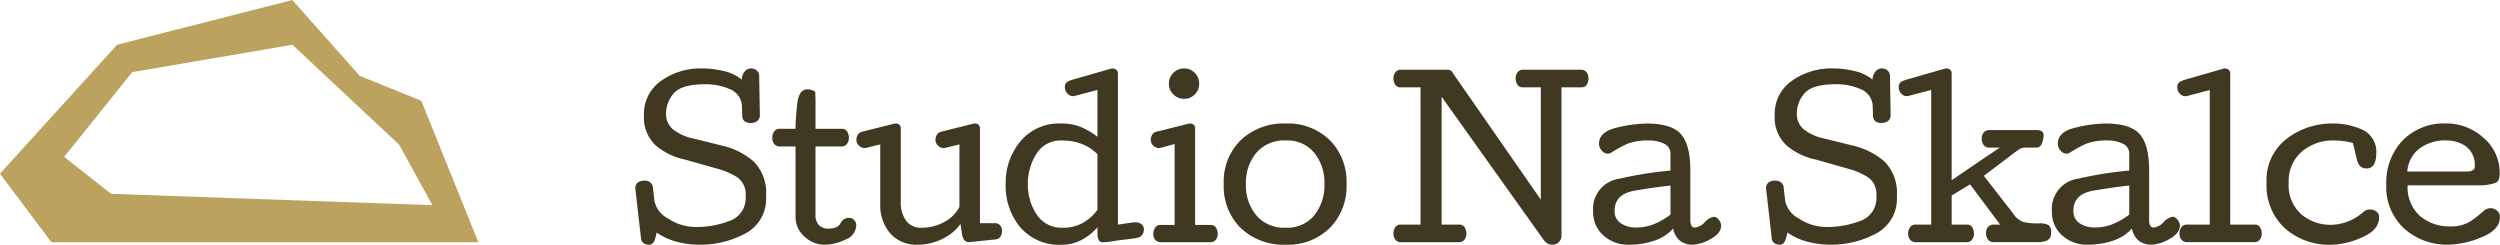 <svg xmlns="http://www.w3.org/2000/svg" id="logo" width="315.782" height="30.908" viewBox="0 0 315.782 30.908"><path id="Path_152" data-name="Path 152" d="M-3017.15-303.081h-53.924l-6.5-8.663,14.788-16.29,22.14-5.65,8.52,9.587,7.774,3.137Zm-46.393-6.119,40.588,1.433-4.2-7.64-13.486-12.627-20.226,3.459-8.6,10.7Z" transform="translate(3077.572 333.685)" fill="#bca25f"></path><path id="Path_182" data-name="Path 182" d="M12.041-52.35q-3.029,0-4.013,1.141a3.825,3.825,0,0,0-.984,2.565A2.5,2.5,0,0,0,7.9-46.672a6,6,0,0,0,2.543,1.166l3.622.895a9.3,9.3,0,0,1,4.051,2.023A5.62,5.62,0,0,1,19.676-38.2a4.936,4.936,0,0,1-2.587,4.689A12.017,12.017,0,0,1,11.2-32.082a11.173,11.173,0,0,1-2.739-.353,8.057,8.057,0,0,1-2.612-1.186,4.063,4.063,0,0,1-.265.988q-.215.552-.644.552a1.273,1.273,0,0,1-.732-.19.822.822,0,0,1-.328-.621l-.719-6.282a.91.91,0,0,1,.3-.751,1.419,1.419,0,0,1,.909-.246,1.074,1.074,0,0,1,.669.221.866.866,0,0,1,.341.6l.2,1.754A3.3,3.3,0,0,0,7.321-35.37a6.379,6.379,0,0,0,3.559,1.054,11.694,11.694,0,0,0,4.184-.769,3.024,3.024,0,0,0,2.026-3.126,2.608,2.608,0,0,0-1.029-2.37,8.983,8.983,0,0,0-2.442-1.071L9.479-42.824a8.349,8.349,0,0,1-3.742-1.8,4.8,4.8,0,0,1-1.483-3.825,5.054,5.054,0,0,1,2.164-4.329,8.629,8.629,0,0,1,5.206-1.569,11.643,11.643,0,0,1,2.694.328,5.5,5.5,0,0,1,2.291,1.085,1.57,1.57,0,0,1,.334-.974,1.027,1.027,0,0,1,.852-.439,1.045,1.045,0,0,1,.669.231.9.9,0,0,1,.341.615l.088,5.01a.922.922,0,0,1-.328.789,1.35,1.35,0,0,1-.833.246,1.283,1.283,0,0,1-.726-.189.8.8,0,0,1-.334-.606l-.05-1.464a2.406,2.406,0,0,0-1.565-2.032A7.517,7.517,0,0,0,12.041-52.35ZM27.523-34.114q1.212,0,1.565-.681a1.143,1.143,0,0,1,1.073-.681.842.842,0,0,1,.65.284.969.969,0,0,1,.259.675,1.992,1.992,0,0,1-1.35,1.779,5.987,5.987,0,0,1-2.625.656,3.665,3.665,0,0,1-2.587-1.041A3.233,3.233,0,0,1,23.4-35.553v-8.935H21.5a.961.961,0,0,1-.782-.3,1.181,1.181,0,0,1-.252-.782,1.394,1.394,0,0,1,.233-.808.818.818,0,0,1,.726-.341H23.4q0-1.148.2-3.067t1.287-1.918a1.784,1.784,0,0,1,.549.076,1.667,1.667,0,0,1,.461.24v.252q0,.164.013.372t.013.372v3.672h3.306a.75.75,0,0,1,.694.353,1.549,1.549,0,0,1,.215.82,1.182,1.182,0,0,1-.246.738.816.816,0,0,1-.688.322H25.92v8.544a1.853,1.853,0,0,0,.454,1.407A1.62,1.62,0,0,0,27.523-34.114Zm11.8-.114a5.75,5.75,0,0,0,2.934-.764A4.39,4.39,0,0,0,44.1-36.865v-7.887l-1.8.442a.245.245,0,0,1-.076.019.922.922,0,0,1-.114.006,1.016,1.016,0,0,1-.707-.309.941.941,0,0,1-.328-.7,1.212,1.212,0,0,1,.189-.688.884.884,0,0,1,.543-.372l4.026-1.01a.468.468,0,0,1,.095-.019,1.087,1.087,0,0,1,.12-.006.675.675,0,0,1,.467.158.585.585,0,0,1,.177.461V-34.8H48.6a.783.783,0,0,1,.656.29,1.118,1.118,0,0,1,.227.711,1.2,1.2,0,0,1-.183.674.858.858,0,0,1-.536.364l-3.445.358a.758.758,0,0,1-.587-.241,1.614,1.614,0,0,1-.309-.846l-.189-1.21A5.758,5.758,0,0,1,42-32.846a6.846,6.846,0,0,1-3.142.764,4.412,4.412,0,0,1-3.5-1.432A5.432,5.432,0,0,1,34.1-37.231v-7.521l-1.8.442a.232.232,0,0,1-.069.019.774.774,0,0,1-.107.006,1.016,1.016,0,0,1-.707-.309.941.941,0,0,1-.328-.7,1.243,1.243,0,0,1,.183-.688.859.859,0,0,1,.536-.372l4.038-1.01a.462.462,0,0,1,.088-.019.923.923,0,0,1,.114-.006.675.675,0,0,1,.467.158.585.585,0,0,1,.177.461v9.314a3.909,3.909,0,0,0,.65,2.309A2.268,2.268,0,0,0,39.32-34.228Zm13.425-5.515a6.741,6.741,0,0,0,1.117,3.855,3.721,3.721,0,0,0,3.3,1.66,4.973,4.973,0,0,0,2.6-.656,5.713,5.713,0,0,0,1.767-1.6v-7.029a5.692,5.692,0,0,0-1.912-1.268,6.728,6.728,0,0,0-2.581-.461,3.566,3.566,0,0,0-3.212,1.685A6.926,6.926,0,0,0,52.745-39.742Zm-2.8,0a8.091,8.091,0,0,1,1.887-5.433,6.345,6.345,0,0,1,5.092-2.215,6.46,6.46,0,0,1,2.6.48,9.055,9.055,0,0,1,2.007,1.2V-51.63l-2.978.782h-.126a.923.923,0,0,1-.7-.345,1.083,1.083,0,0,1-.309-.733.76.76,0,0,1,.284-.708,3.147,3.147,0,0,1,.7-.295l4.859-1.391a.25.25,0,0,1,.076-.019.922.922,0,0,1,.114-.006.7.7,0,0,1,.467.17.558.558,0,0,1,.2.448v19.107l1.83-.265A1.232,1.232,0,0,1,66.1-34.9q.088-.006.189-.006a1.285,1.285,0,0,1,.808.234.781.781,0,0,1,.3.655q0,.973-1.1,1.124t-1.925.234q-.492.072-1.1.168a6.776,6.776,0,0,1-1.016.1.566.566,0,0,1-.581-.319,1.794,1.794,0,0,1-.139-.722v-.852a6.757,6.757,0,0,1-1.893,1.54,5.257,5.257,0,0,1-2.65.669,6.45,6.45,0,0,1-5.18-2.177A8.141,8.141,0,0,1,49.944-39.742ZM72.48-50.507a1.848,1.848,0,0,1-1.357-.562,1.848,1.848,0,0,1-.562-1.357,1.848,1.848,0,0,1,.562-1.357,1.848,1.848,0,0,1,1.357-.562,1.828,1.828,0,0,1,1.35.562,1.859,1.859,0,0,1,.555,1.357,1.859,1.859,0,0,1-.555,1.357A1.828,1.828,0,0,1,72.48-50.507ZM68.593-33.445a1.364,1.364,0,0,1,.233-.8.824.824,0,0,1,.726-.334h1.729V-44.8l-1.8.492a.232.232,0,0,1-.069.019.774.774,0,0,1-.107.006,1.016,1.016,0,0,1-.707-.309.941.941,0,0,1-.328-.7,1.243,1.243,0,0,1,.183-.688.859.859,0,0,1,.536-.372l4.038-1.01a.462.462,0,0,1,.088-.019.923.923,0,0,1,.114-.006.68.68,0,0,1,.461.158.544.544,0,0,1,.183.435v12.216h1.943a.754.754,0,0,1,.694.347,1.516,1.516,0,0,1,.215.814,1.105,1.105,0,0,1-.246.719.837.837,0,0,1-.688.3H69.628a1,1,0,0,1-.782-.284A1.107,1.107,0,0,1,68.593-33.445Zm16.732-11.8a4.61,4.61,0,0,0-3.717,1.552,5.888,5.888,0,0,0-1.319,3.95,5.907,5.907,0,0,0,1.319,3.963,4.61,4.61,0,0,0,3.717,1.552,4.375,4.375,0,0,0,3.609-1.577,6.063,6.063,0,0,0,1.275-3.937,6.037,6.037,0,0,0-1.275-3.931A4.383,4.383,0,0,0,85.325-45.245Zm0,13.163a7.844,7.844,0,0,1-5.666-2.082,7.369,7.369,0,0,1-2.171-5.578,7.333,7.333,0,0,1,2.177-5.578,7.877,7.877,0,0,1,5.66-2.07,7.546,7.546,0,0,1,5.553,2.1A7.461,7.461,0,0,1,93-39.742a7.483,7.483,0,0,1-2.12,5.553A7.534,7.534,0,0,1,85.325-32.082Zm13.6-21.037a1.182,1.182,0,0,1,.246-.738.816.816,0,0,1,.688-.322H105.7a.888.888,0,0,1,.467.1.778.778,0,0,1,.278.344l11.093,15.96V-51.959h-2.272a.754.754,0,0,1-.694-.347,1.517,1.517,0,0,1-.215-.814,1.183,1.183,0,0,1,.246-.738.816.816,0,0,1,.688-.322h7.345a.8.8,0,0,1,.681.322,1.2,1.2,0,0,1,.24.738,1.552,1.552,0,0,1-.208.814.739.739,0,0,1-.688.347h-2.511v18.741a1.087,1.087,0,0,1-.334.808,1.1,1.1,0,0,1-.8.328,1.19,1.19,0,0,1-.688-.194,1.8,1.8,0,0,1-.473-.47L105.007-50.772v16.154h2.221a.754.754,0,0,1,.694.347,1.516,1.516,0,0,1,.215.814,1.182,1.182,0,0,1-.246.738.816.816,0,0,1-.688.322H99.858a.816.816,0,0,1-.688-.322,1.182,1.182,0,0,1-.246-.738,1.516,1.516,0,0,1,.215-.814.754.754,0,0,1,.694-.347h2.511v-17.34H99.833a.754.754,0,0,1-.694-.347A1.516,1.516,0,0,1,98.924-53.12Zm41.391,18.6q0,1.01-1.338,1.723a4.989,4.989,0,0,1-2.2.713,2.588,2.588,0,0,1-1.666-.5,2.606,2.606,0,0,1-.858-1.54,5.477,5.477,0,0,1-2.41,1.543,9.894,9.894,0,0,1-3.18.5,4.63,4.63,0,0,1-3.224-1.169,3.908,3.908,0,0,1-1.294-3.042,3.84,3.84,0,0,1,3.306-4.123,47.837,47.837,0,0,1,6.461-1.031v-2.044a1.381,1.381,0,0,0-.846-1.369,4.334,4.334,0,0,0-1.817-.385,7.331,7.331,0,0,0-2.682.379,14.267,14.267,0,0,0-2.126,1.148,1.452,1.452,0,0,1-.221.1.659.659,0,0,1-.221.038.994.994,0,0,1-.77-.4,1.3,1.3,0,0,1-.341-.846q0-1.514,2.215-2.038a16.853,16.853,0,0,1,3.78-.524q3.193,0,4.367,1.357t1.174,4.512v6.36a1.419,1.419,0,0,0,.133.65.443.443,0,0,0,.423.259,1.975,1.975,0,0,0,1.275-.681,1.947,1.947,0,0,1,1.161-.681.829.829,0,0,1,.587.372A1.149,1.149,0,0,1,140.315-34.518Zm-6.4-5.035q-1.994.214-4.524.647t-2.53,2.543a1.769,1.769,0,0,0,.8,1.589,3.375,3.375,0,0,0,1.893.521,5.924,5.924,0,0,0,2.4-.478,9.341,9.341,0,0,0,1.962-1.149Zm20.957-12.8q-3.029,0-4.013,1.141a3.825,3.825,0,0,0-.984,2.565,2.5,2.5,0,0,0,.852,1.972,6,6,0,0,0,2.543,1.166l3.622.895a9.3,9.3,0,0,1,4.051,2.023,5.62,5.62,0,0,1,1.565,4.393,4.936,4.936,0,0,1-2.587,4.689,12.017,12.017,0,0,1-5.894,1.424,11.173,11.173,0,0,1-2.739-.353,8.057,8.057,0,0,1-2.612-1.186,4.063,4.063,0,0,1-.265.988q-.214.552-.644.552a1.273,1.273,0,0,1-.732-.19.822.822,0,0,1-.328-.621l-.719-6.282a.91.91,0,0,1,.3-.751,1.419,1.419,0,0,1,.909-.246,1.075,1.075,0,0,1,.669.221.866.866,0,0,1,.341.6l.2,1.754a3.3,3.3,0,0,0,1.742,2.227,6.379,6.379,0,0,0,3.559,1.054,11.694,11.694,0,0,0,4.184-.769,3.024,3.024,0,0,0,2.026-3.126,2.608,2.608,0,0,0-1.029-2.37,8.984,8.984,0,0,0-2.442-1.071l-4.139-1.172a8.349,8.349,0,0,1-3.742-1.8,4.8,4.8,0,0,1-1.483-3.825,5.054,5.054,0,0,1,2.164-4.329,8.629,8.629,0,0,1,5.206-1.569,11.643,11.643,0,0,1,2.694.328,5.5,5.5,0,0,1,2.291,1.085,1.57,1.57,0,0,1,.334-.974,1.027,1.027,0,0,1,.852-.439,1.045,1.045,0,0,1,.669.231.9.9,0,0,1,.341.615l.088,5.01a.922.922,0,0,1-.328.789,1.35,1.35,0,0,1-.833.246,1.283,1.283,0,0,1-.726-.189.8.8,0,0,1-.334-.606l-.05-1.464a2.406,2.406,0,0,0-1.565-2.032A7.517,7.517,0,0,0,154.873-52.35Zm13.892-1.994a.7.7,0,0,1,.467.17.558.558,0,0,1,.2.448v13.5q1.464-.984,3.067-2.082t3.029-2.032h-1.338a.824.824,0,0,1-.726-.334,1.365,1.365,0,0,1-.233-.8,1.181,1.181,0,0,1,.252-.782.961.961,0,0,1,.782-.3h5.843a1.469,1.469,0,0,1,.688.133.566.566,0,0,1,.246.549,2.712,2.712,0,0,1-.215,1,.727.727,0,0,1-.694.536h-1.4a1.426,1.426,0,0,0-.877.278q-.372.278-.7.517l-3.66,2.764,3.66,4.707a2.693,2.693,0,0,0,1.325,1.123,7.425,7.425,0,0,0,1.855.177h.189a2.13,2.13,0,0,1,1.148.221,1.1,1.1,0,0,1,.316.94.993.993,0,0,1-.454.978,2.906,2.906,0,0,1-1.3.233h-5.5a.827.827,0,0,1-.719-.334,1.339,1.339,0,0,1-.24-.8,1.2,1.2,0,0,1,.246-.782.958.958,0,0,1,.789-.3h.745l-3.8-5.086-2.322,1.413v3.672h1.918a.739.739,0,0,1,.688.347,1.552,1.552,0,0,1,.208.814,1.2,1.2,0,0,1-.24.738.8.8,0,0,1-.681.322h-6.36a.961.961,0,0,1-.782-.3,1.181,1.181,0,0,1-.252-.782,1.364,1.364,0,0,1,.233-.8.824.824,0,0,1,.726-.334h1.956V-51.63l-2.966.782h-.139a.9.9,0,0,1-.694-.345,1.1,1.1,0,0,1-.3-.733.767.767,0,0,1,.278-.708,3.006,3.006,0,0,1,.694-.295l4.859-1.391a.25.25,0,0,1,.076-.019A.922.922,0,0,1,168.766-54.344Zm29.5,19.826q0,1.01-1.338,1.723a4.989,4.989,0,0,1-2.2.713,2.588,2.588,0,0,1-1.666-.5,2.606,2.606,0,0,1-.858-1.54,5.477,5.477,0,0,1-2.41,1.543,9.894,9.894,0,0,1-3.18.5,4.63,4.63,0,0,1-3.224-1.169,3.908,3.908,0,0,1-1.294-3.042,3.84,3.84,0,0,1,3.306-4.123,47.837,47.837,0,0,1,6.461-1.031v-2.044a1.381,1.381,0,0,0-.846-1.369,4.334,4.334,0,0,0-1.817-.385,7.331,7.331,0,0,0-2.682.379,14.269,14.269,0,0,0-2.126,1.148,1.45,1.45,0,0,1-.221.1.659.659,0,0,1-.221.038.994.994,0,0,1-.77-.4,1.3,1.3,0,0,1-.341-.846q0-1.514,2.215-2.038a16.853,16.853,0,0,1,3.78-.524q3.193,0,4.367,1.357t1.174,4.512v6.36a1.418,1.418,0,0,0,.133.65.443.443,0,0,0,.423.259,1.975,1.975,0,0,0,1.275-.681,1.947,1.947,0,0,1,1.161-.681.829.829,0,0,1,.587.372A1.149,1.149,0,0,1,198.268-34.518Zm-6.4-5.035q-1.994.214-4.524.647t-2.53,2.543a1.769,1.769,0,0,0,.8,1.589,3.375,3.375,0,0,0,1.893.521,5.924,5.924,0,0,0,2.4-.478,9.341,9.341,0,0,0,1.962-1.149Zm12.087-14.791a.7.7,0,0,1,.467.171.56.56,0,0,1,.2.449v19.105h3.079a.754.754,0,0,1,.694.347,1.516,1.516,0,0,1,.215.814,1.183,1.183,0,0,1-.246.738.816.816,0,0,1-.688.322h-8.43a.961.961,0,0,1-.782-.3,1.181,1.181,0,0,1-.252-.782,1.365,1.365,0,0,1,.233-.8.824.824,0,0,1,.726-.334h2.865v-17l-2.966.782h-.126a.922.922,0,0,1-.7-.345,1.088,1.088,0,0,1-.309-.735.763.763,0,0,1,.284-.71,3.137,3.137,0,0,1,.7-.3l4.859-1.395a.237.237,0,0,1,.069-.019A.774.774,0,0,1,203.958-54.344Zm13.678,6.954a8.994,8.994,0,0,1,3.666.776,3.076,3.076,0,0,1,1.76,3.136,2.509,2.509,0,0,1-.29,1.256.994.994,0,0,1-.934.511q-.947,0-1.212-1.1t-.5-2.114a9.288,9.288,0,0,0-1.218-.24,9.411,9.411,0,0,0-1.18-.076,6.009,6.009,0,0,0-4.076,1.42,4.894,4.894,0,0,0-1.641,3.906,4.878,4.878,0,0,0,1.609,4.007,5.624,5.624,0,0,0,3.666,1.319A6.071,6.071,0,0,0,219.44-35a6.348,6.348,0,0,0,1.981-1.205,1.51,1.51,0,0,1,.379-.24,1.029,1.029,0,0,1,.416-.088,1.406,1.406,0,0,1,.864.259.853.853,0,0,1,.347.726q0,1.615-2.171,2.543a9.947,9.947,0,0,1-3.824.928,8.481,8.481,0,0,1-5.925-2.089,7.369,7.369,0,0,1-2.3-5.748,6.572,6.572,0,0,1,2.518-5.528A9.4,9.4,0,0,1,217.635-47.39Zm9.4,7.812a4.806,4.806,0,0,0,1.546,3.861,5.642,5.642,0,0,0,3.8,1.326,4.562,4.562,0,0,0,2.518-.6,13.368,13.368,0,0,0,1.748-1.368,1.354,1.354,0,0,1,.4-.246,1.2,1.2,0,0,1,.429-.082,1.258,1.258,0,0,1,.858.309,1.043,1.043,0,0,1,.353.826q0,1.614-2.341,2.541a11.338,11.338,0,0,1-4.07.927,8.112,8.112,0,0,1-5.7-2.051,7.119,7.119,0,0,1-2.24-5.521,7.747,7.747,0,0,1,2.057-5.584,7.353,7.353,0,0,1,5.578-2.152,6.926,6.926,0,0,1,4.606,1.78,5.763,5.763,0,0,1,2.082,4.593q0,.964-.587,1.156a7.126,7.126,0,0,1-1.483.283Zm8.468-2.36a2.864,2.864,0,0,0-1.1-2.556,4.209,4.209,0,0,0-2.417-.751,5.387,5.387,0,0,0-3.527,1.074,4.013,4.013,0,0,0-1.47,2.851h7.585a1.463,1.463,0,0,0,.644-.14A.49.49,0,0,0,235.5-41.938Z" transform="translate(77.087 62.99)" fill="#413822"></path></svg>